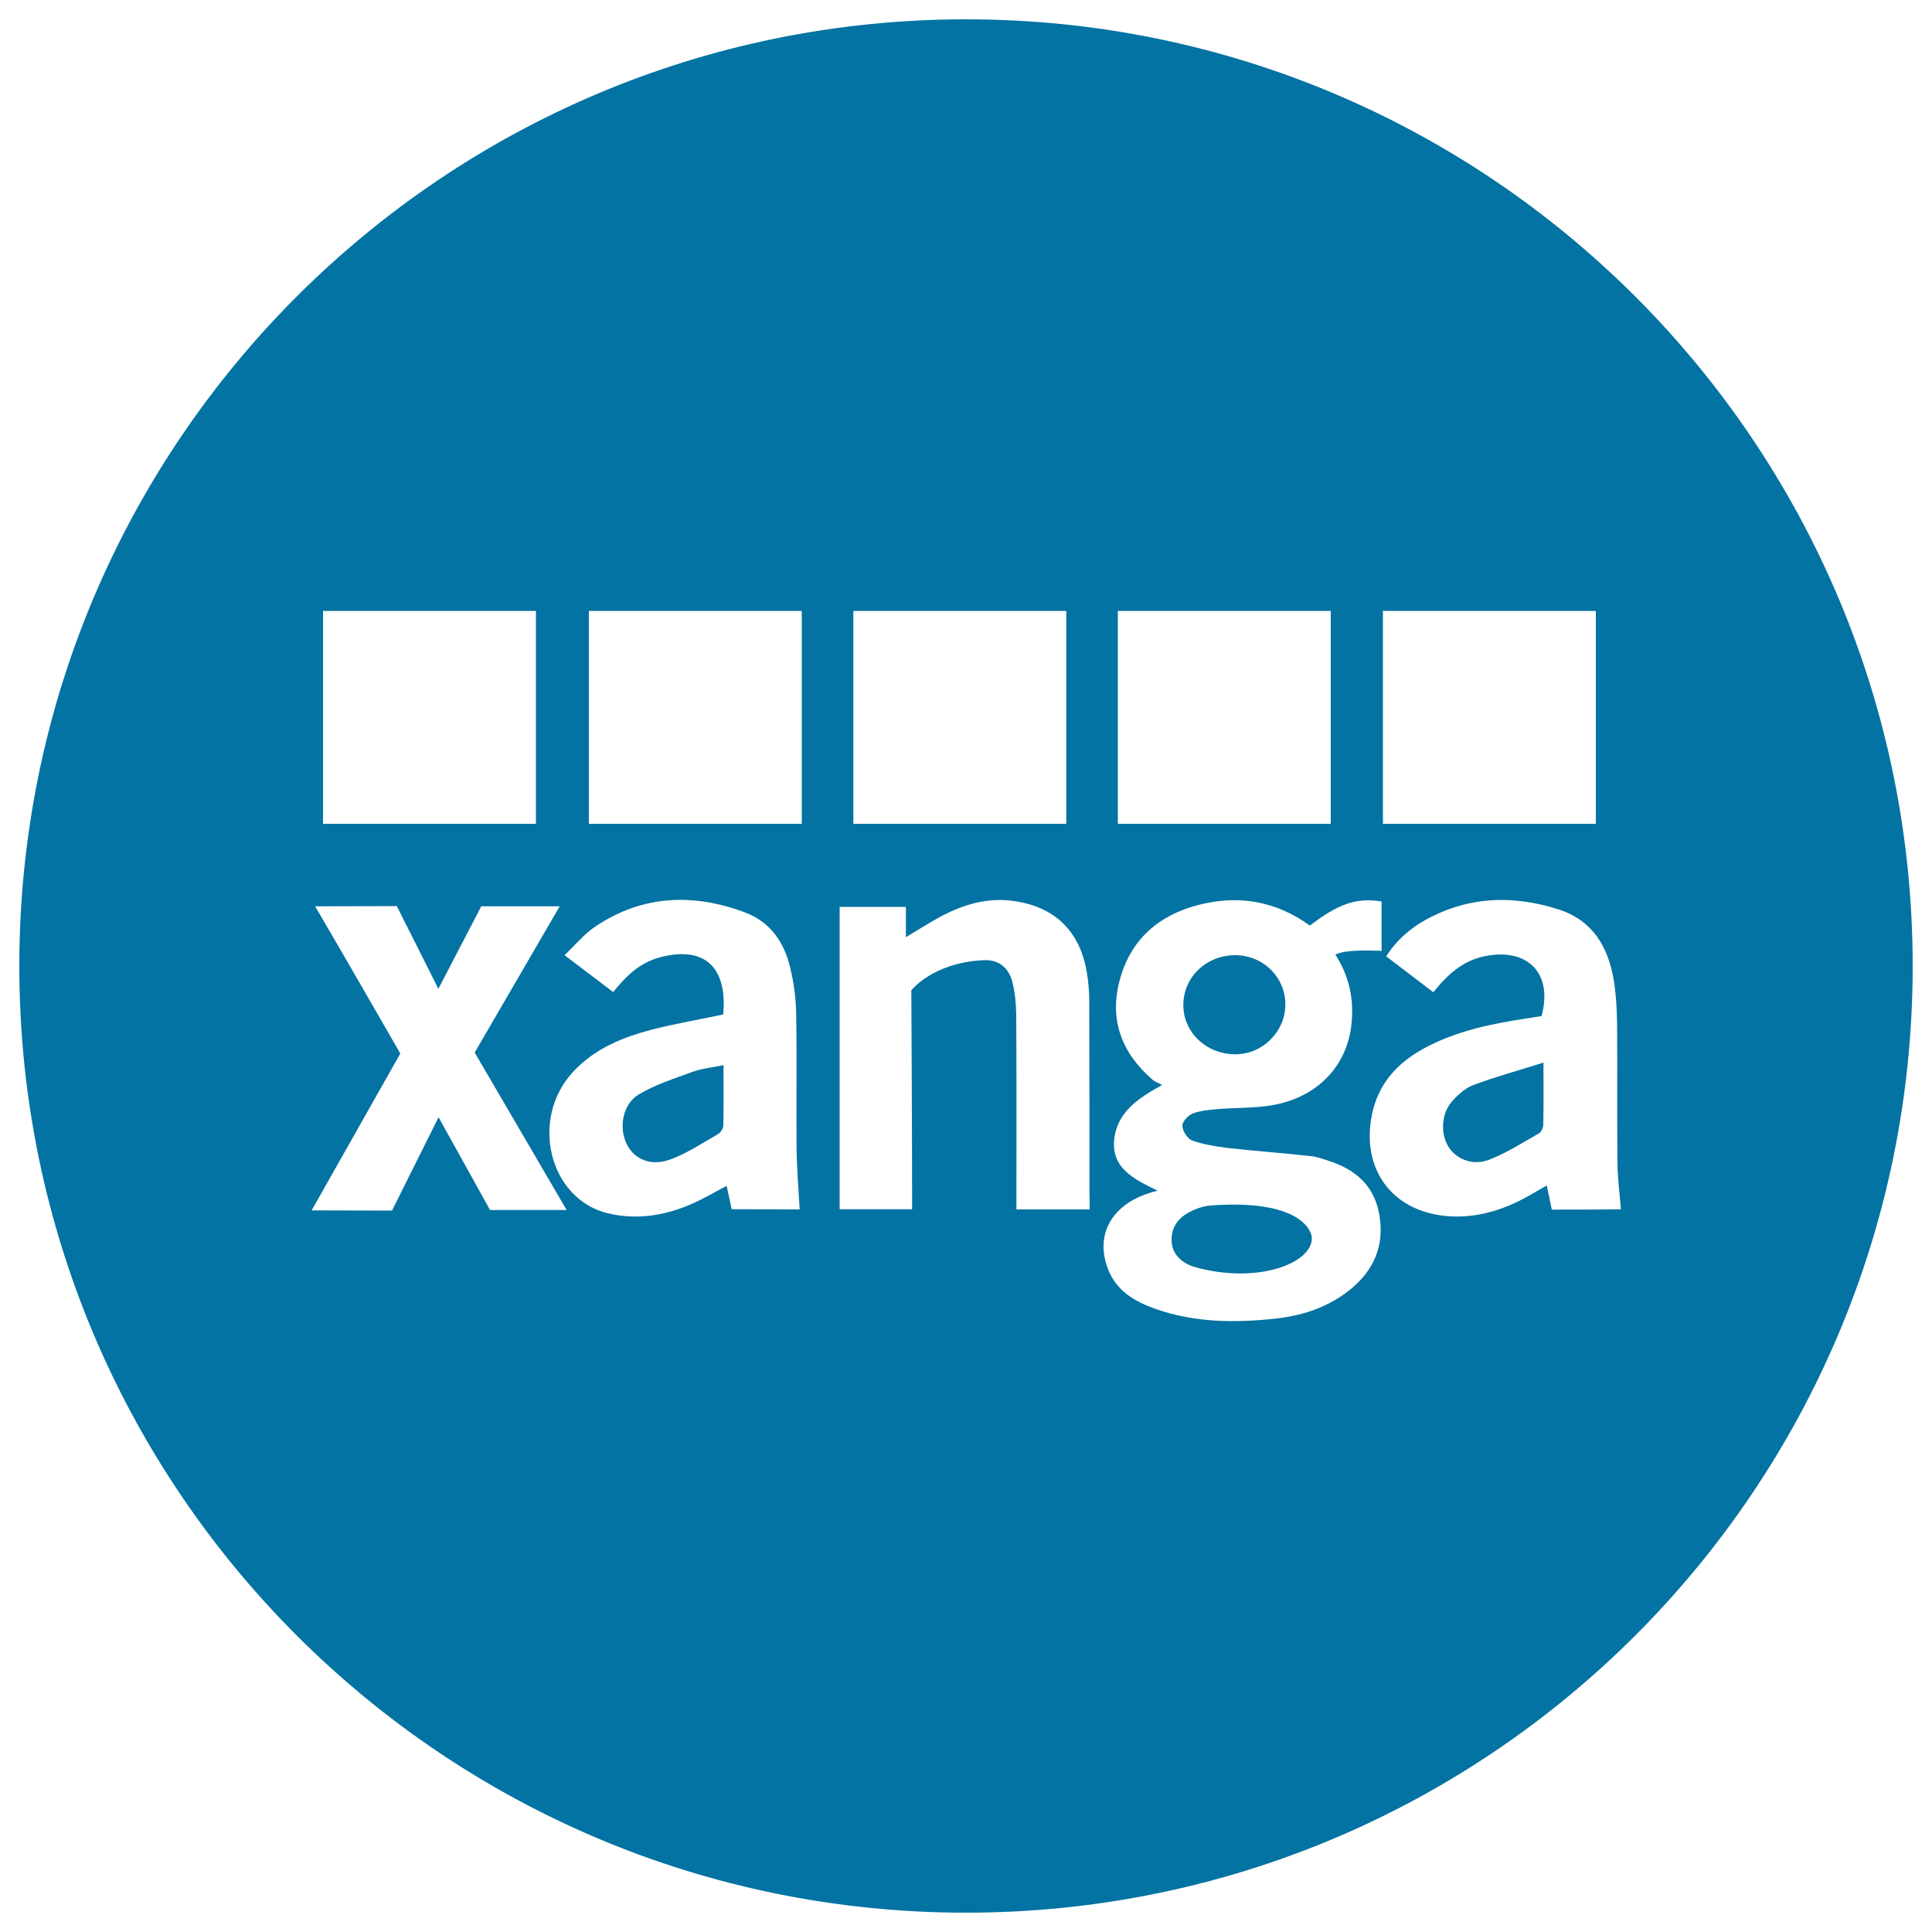 <svg xmlns="http://www.w3.org/2000/svg" viewBox="0 0 1000 1000" style="fill:#0273a2">
<title>Xanga Logo SVG icon</title>
<g><g><path d="M639.4,545.7c14,0,25.7-11.5,25.9-25.5c0.2-14.3-11.6-25.9-26.1-25.8c-14.8,0.1-26.5,11.2-26.7,25.4C612.2,534.1,624.3,545.7,639.4,545.7z"/><path d="M626.1,624c-3.5,0.4-7.1,1.6-10.3,3.3c-6.3,3.3-10,8.5-9.3,16c0.6,6.4,5.7,10.7,12.1,12.6c32.9,9,60.7-2.3,60.4-15.1C679,637.1,672.9,620.4,626.1,624z"/><path d="M500,10C229.4,10,10,229.4,10,500c0,270.6,219.4,490,490,490s490-219.4,490-490C990,229.4,770.6,10,500,10z M715.8,316.2H826v110.2H715.8V316.2z M578.6,316.2h110.2v110.2H578.6V316.2z M441.7,316.2h110.2v110.2H441.7V316.2z M167.2,316.2h110.2v110.2H167.2V316.2z M253.6,626.2l-26.6-47.9l-24.1,48.3l-41.6-0.1c11.9-21,45.9-81.2,45.9-81.2s-32.8-57.1-44.1-76.2l42.3-0.1l21.5,42.8l22.2-42.7l40.6,0l-44,75.7l47.6,81.5H253.6z M378.7,625.9c-0.8-4-1.7-7.9-2.6-12.1c-6.3,3.3-12.1,6.8-18.4,9.5c-13.7,5.9-28,8.2-42.7,4.8c-30.9-7.2-41.1-49.1-18.2-73.5c11.2-12,25.7-17.8,41.1-21.8c11.9-3,24-5.1,36.4-7.7c0.1-1.4,0.3-3,0.3-4.5c0.4-21.7-11.7-30.7-33-25.1c-10.5,2.8-17.7,9.8-24.2,18c-8.2-6.2-15.9-12.1-25.2-19.1c5.5-5.2,10.1-10.9,15.9-14.8c24.4-16.4,50.7-17.4,77.6-7.3c13,4.9,20.2,15.4,23.3,28.5c1.9,7.9,3,16.2,3.1,24.3c0.4,23,0,46.1,0.2,69.1c0.1,10.4,1,20.8,1.6,31.8C402.8,625.9,390.9,625.9,378.7,625.9z M415,426.4H304.8V316.2H415V426.4z M564,626c-12.8,0-25,0-37.9,0c0-2.8,0-5.2,0-7.7c0-31,0.1-62-0.1-93.1c-0.1-5.6-0.6-11.5-2-16.9c-1.9-7.6-7.3-11.8-15.1-11.3c-26.2,1.3-37.2,15.6-37.2,15.6s0.4,74.8,0.4,105.4c0,2.5,0,5,0,7.9c-12.7,0-24.9,0-37.5,0c0-52.2,0-104.1,0-156.5c11.3,0,22.3,0,34.3,0c0,5.1,0,9.9,0,15.7c6.7-4,12.2-7.6,18-10.7c11.7-6.2,23.9-9.9,37.4-8.1c21.3,2.8,34.6,15.4,38.2,36.8c0.9,5.1,1.3,10.4,1.3,15.6c0.1,33.1,0.1,66.2,0.1,99.3C564,620.6,564,623.1,564,626z M699.2,667.2c-11.1,9.1-24.2,13.6-38.2,15.2c-21.2,2.4-42.4,2.3-62.9-4.9c-10.8-3.8-20.4-9.4-24.7-20.9c-7-18.5,2.9-34.9,25.8-40.3c-12.8-6.2-24.4-12-22.4-27.3c1.8-13.3,11.9-20.4,24.7-27.4c-2.2-1.2-3.7-1.7-4.9-2.7c-16.1-13.9-22.7-31.3-16.9-52.1c5.7-20.7,20.1-33.1,40.6-38.4c20.8-5.4,40.2-2,57.7,10.7c14.8-11.4,24.2-14.6,37.1-12.5c0,8.1,0,25.6,0,25.6s-18.3-1.2-23.9,1.9c7.4,11.6,9.5,23.1,8.4,35.2c-2,22.4-17.9,39.1-42,42.9c-8.7,1.4-17.7,1.1-26.5,1.8c-4.5,0.4-9.2,0.7-13.4,2.2c-2.5,0.9-5.7,4.2-5.7,6.4c0,2.7,2.6,6.8,5,7.7c5.9,2.1,12.3,3.1,18.6,3.9c14.3,1.6,28.6,2.6,42.8,4.2c3.1,0.3,6.2,1.4,9.2,2.4c14.1,4.5,23.9,13,26.4,28.3C716.6,644.7,711.2,657.3,699.2,667.2z M803.2,626.1c-0.9-4.3-1.7-8.2-2.6-12.5c-4.8,2.7-9,5.3-13.5,7.6c-12.5,6.3-25.7,9.6-39.6,8.1c-27.5-3-42.8-24.6-37.5-51.8c3.2-16.6,13.3-27.5,27.7-35.2c16.1-8.6,33.7-12.3,51.5-15c2.9-0.4,5.8-1,8.7-1.4c6-21.9-7-35.5-29.3-31c-11.4,2.3-19.4,9.5-26.7,18.7c-8.1-6.2-16-12.2-24.4-18.6c7.8-12.3,19.2-19.4,32.2-24.3c19-7,38.1-6,57,0c17.7,5.7,25.7,19.4,28.6,36.7c1.2,7.4,1.6,15,1.7,22.4c0.2,24.2-0.1,48.3,0.2,72.5c0.1,7.7,1.1,15.3,1.8,23.6C826.9,626.1,815.1,626.1,803.2,626.1z"/><path d="M358.7,554.7c-9.5,3.5-19.4,6.6-28.1,11.8c-8.4,5-10.4,17.2-6.2,25.7c4,8,12.6,11.7,22.9,7.8c8.6-3.2,16.5-8.5,24.5-13.1c1.3-0.8,2.6-2.9,2.6-4.4c0.2-10,0.1-20,0.1-31.2C368.5,552.6,363.4,553,358.7,554.7z"/><path d="M762.4,561.7c-4.2,1.6-8.1,5.2-11.1,8.7c-5.5,6.4-5.7,17-1.3,23.6c4.1,6.1,12.4,9.5,20.7,6.3c9-3.5,17.3-8.8,25.7-13.6c1.3-0.7,2.4-2.9,2.4-4.5c0.2-10,0.1-19.9,0.1-32.2C785.6,554.2,773.8,557.4,762.4,561.7z"/></g></g>
</svg>